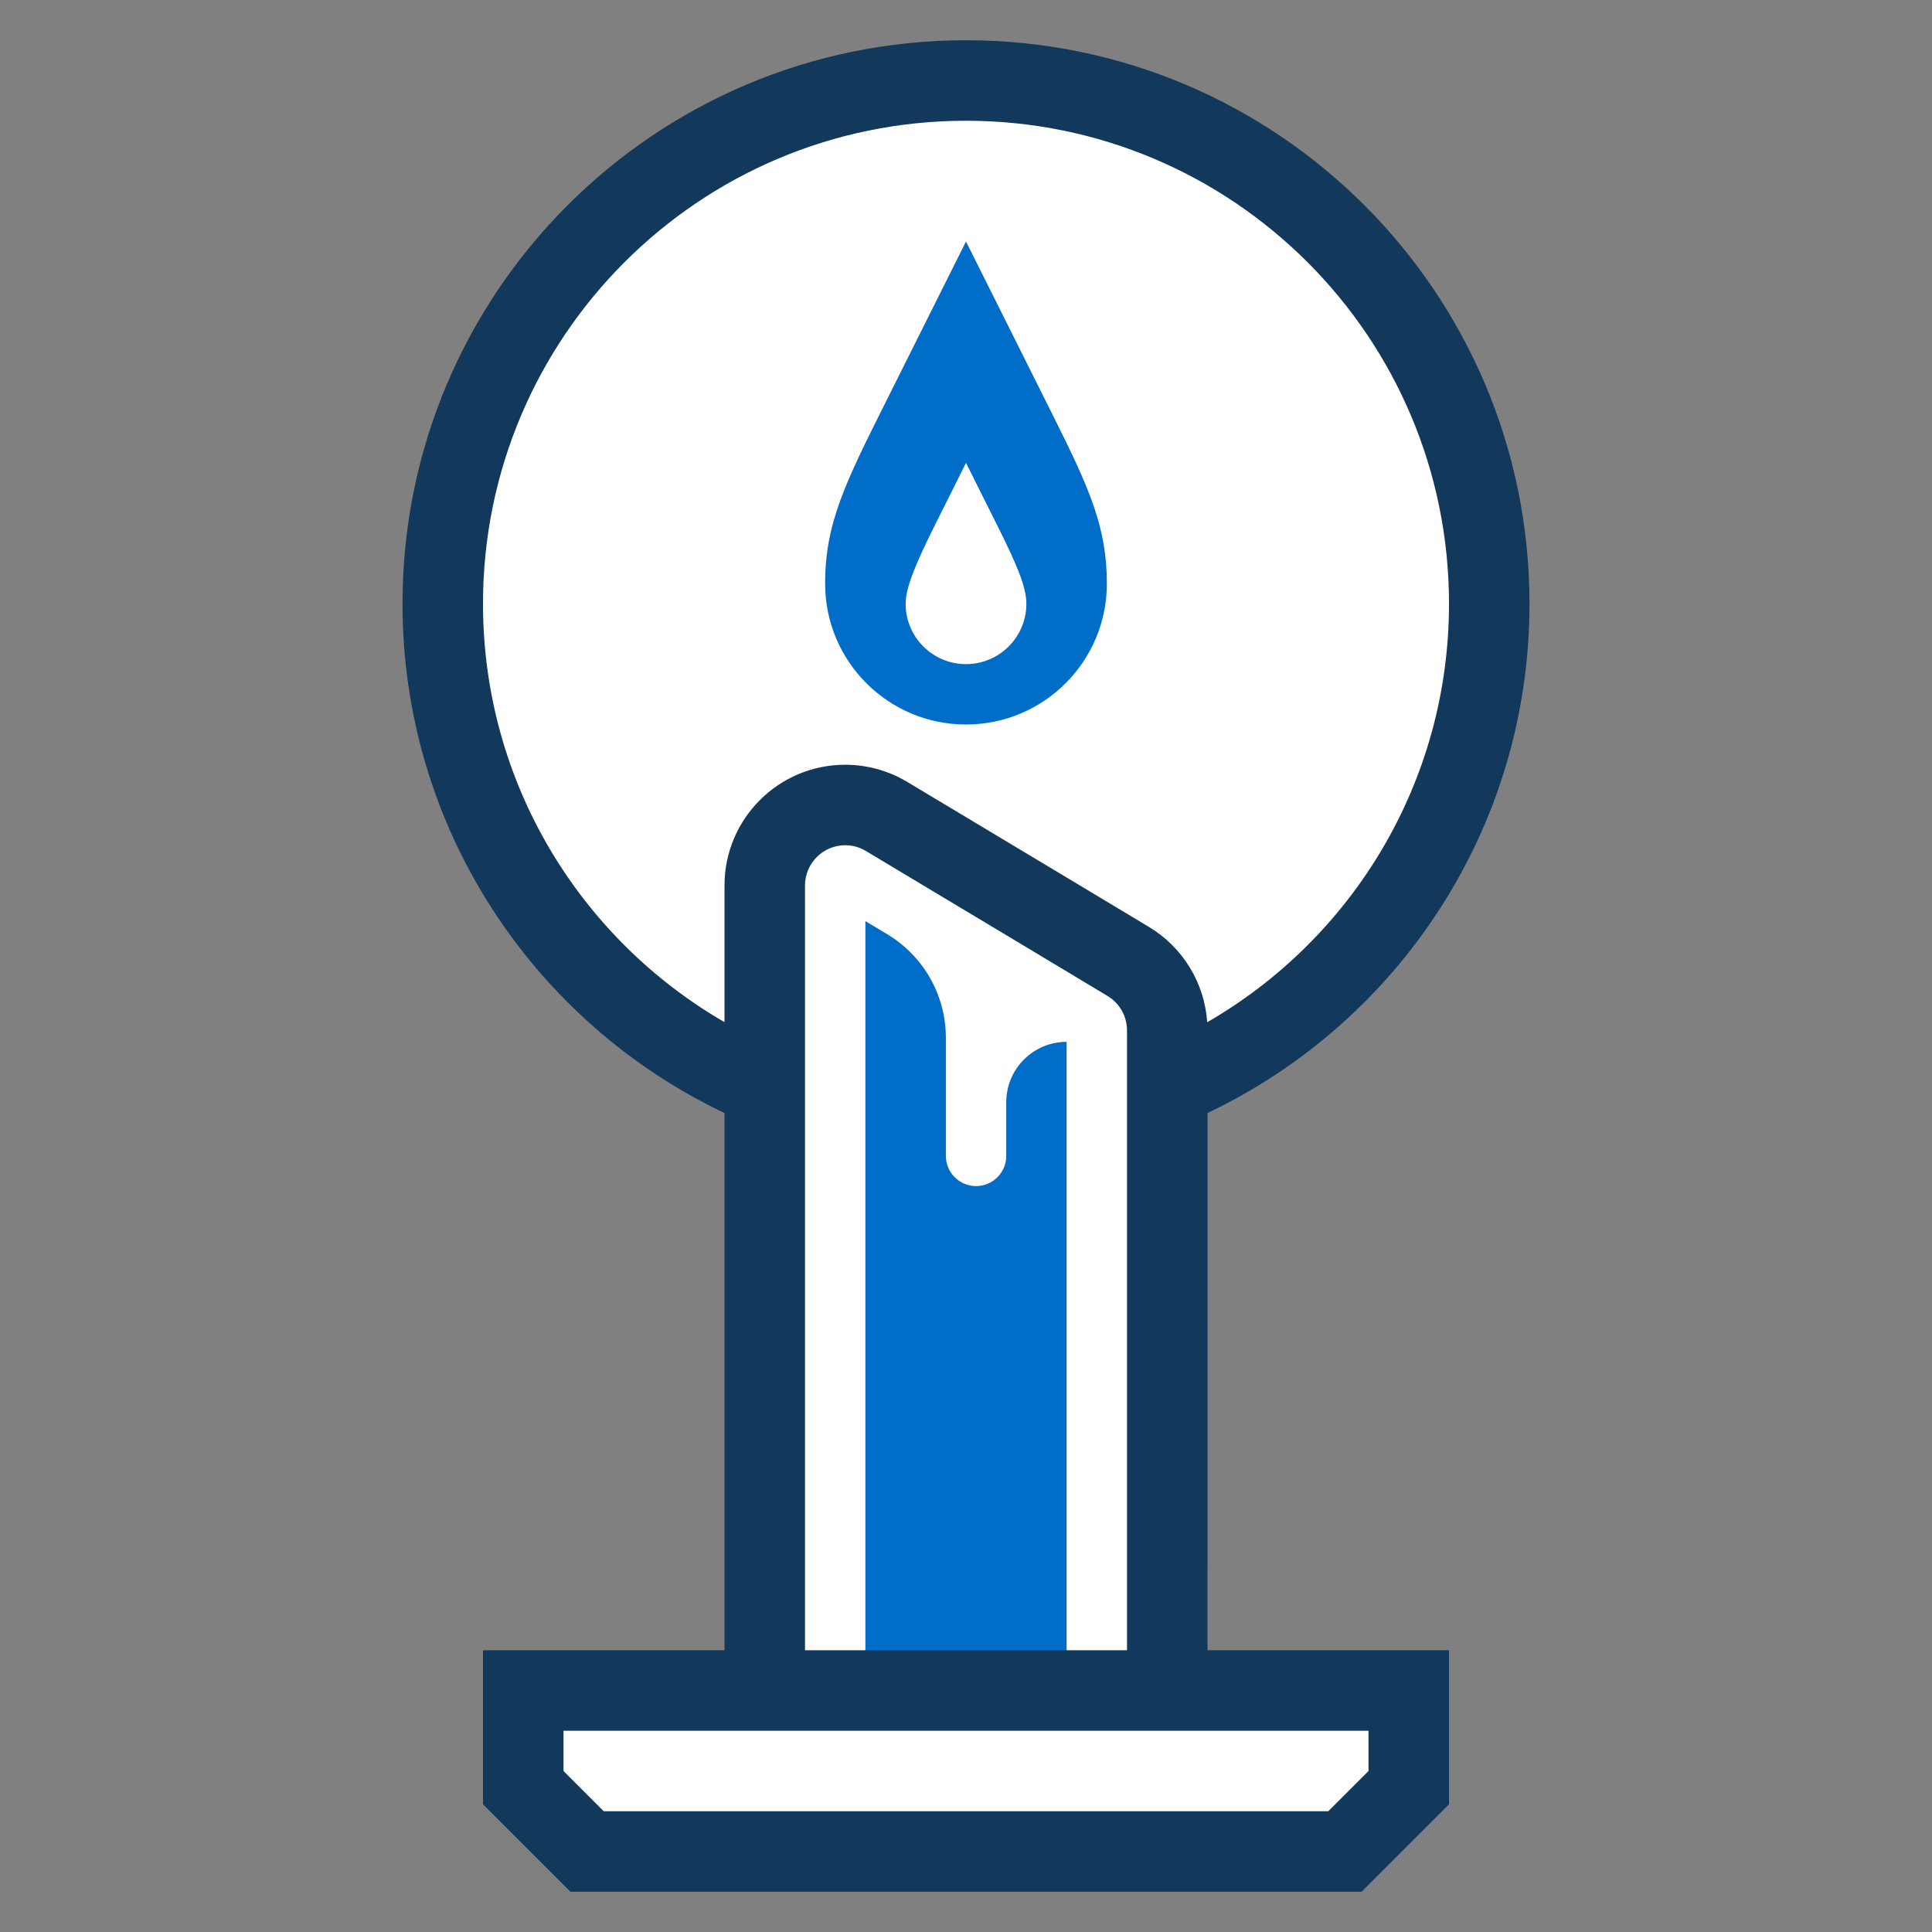 <?xml version="1.0" encoding="UTF-8"?>
<svg width="48px" height="48px" viewBox="0 0 48 48" version="1.1" xmlns="http://www.w3.org/2000/svg" xmlns:xlink="http://www.w3.org/1999/xlink">
    <rect x="0" y="0" width="48" height="48" fill="#808080" stroke="none"/>
    <title>Base Illustrations/candle</title>
    <g id="Base-Illustrations/candle" stroke="none" stroke-width="1" fill="none" fill-rule="evenodd">
        <rect id="bounding-box" fill-rule="nonzero" x="0" y="0" width="48" height="48"></rect>
        <path d="M24,2 C31.18,2 37,7.82 37,15 C37,20.408 33.698,25.044 29.001,27.003 L29,42 L35,42 L35,44.414 L33.414,46 L14.586,46 L13,44.414 L13,42 L19,42 L19,27.004 C14.302,25.045 11,20.408 11,15 C11,7.82 16.82,2 24,2 Z" id="bg" fill="#FFFFFF"></path>
        <path d="M24,6 L26.171,10.343 C27.057,12.119 27.5,13.088 27.5,14.5 C27.5,16.433 25.933,18 24,18 C22.067,18 20.5,16.433 20.5,14.5 C20.5,13 21,12 22,10 L22,10 L24,6 L24,6 Z M24,11.5 C23.958,11.583 23.911,11.677 23.859,11.781 L23.688,12.125 C23.562,12.375 23.417,12.667 23.25,13 C22.75,14 22.5,14.6 22.5,15 C22.5,15.828 23.172,16.5 24,16.5 C24.828,16.5 25.5,15.828 25.5,15 C25.5,14.57 25.25,14 24.75,13 C24.583,12.667 24.438,12.375 24.312,12.125 L24.141,11.781 C24.089,11.677 24.042,11.583 24,11.5 Z M21.5,22.884 L21.5,42 L26.5,42 L26.5,25.884 C25.672,25.884 25,26.555 25,27.384 L25,28.718 C25,29.132 24.664,29.468 24.25,29.468 C23.836,29.468 23.5,29.132 23.5,28.718 L23.5,25.783 C23.5,24.731 22.949,23.756 22.047,23.213 L21.5,22.884 Z" id="shapes" fill="#006EC8"></path>
        <path d="M24,1 C31.732,1 38,7.268 38,15 C38,20.585 34.73,25.405 30.001,27.652 L30,41 L36,41 L36,44.828 L33.828,47 L14.172,47 L12,44.828 L12,41 L18,41 L18,27.653 C13.27,25.406 10,20.585 10,15 C10,7.268 16.268,1 24,1 Z M34,43 L14,43 L14,44 L15,45 L33,45 L34,44 L34,43 Z M21,21 C20.448,21 20,21.448 20,22 L20,22 L20,41 L28,41 L28,25.6 C28,25.293 27.859,25.005 27.622,24.817 L27.514,24.743 C26.434,24.095 25.743,23.68 25.161,23.33 L24.786,23.105 C24.603,22.996 24.426,22.889 24.243,22.78 L23.868,22.555 C23.286,22.205 22.594,21.791 21.514,21.143 C21.359,21.049 21.181,21 21,21 Z M24,3 C17.373,3 12,8.373 12,15 C12,19.442 14.413,23.32 18,25.395 L18,22 C18,20.343 19.343,19 21,19 C21.544,19 22.077,19.148 22.543,19.428 C23.623,20.076 24.315,20.49 24.897,20.84 L25.272,21.065 C25.455,21.174 25.632,21.281 25.815,21.39 L26.19,21.615 C26.772,21.965 27.463,22.38 28.543,23.028 C29.389,23.535 29.927,24.422 29.993,25.397 C33.584,23.325 36,19.445 36,15 C36,8.373 30.627,3 24,3 Z" id="strokes" fill="#12395B" fill-rule="nonzero"></path>
    </g>
</svg>